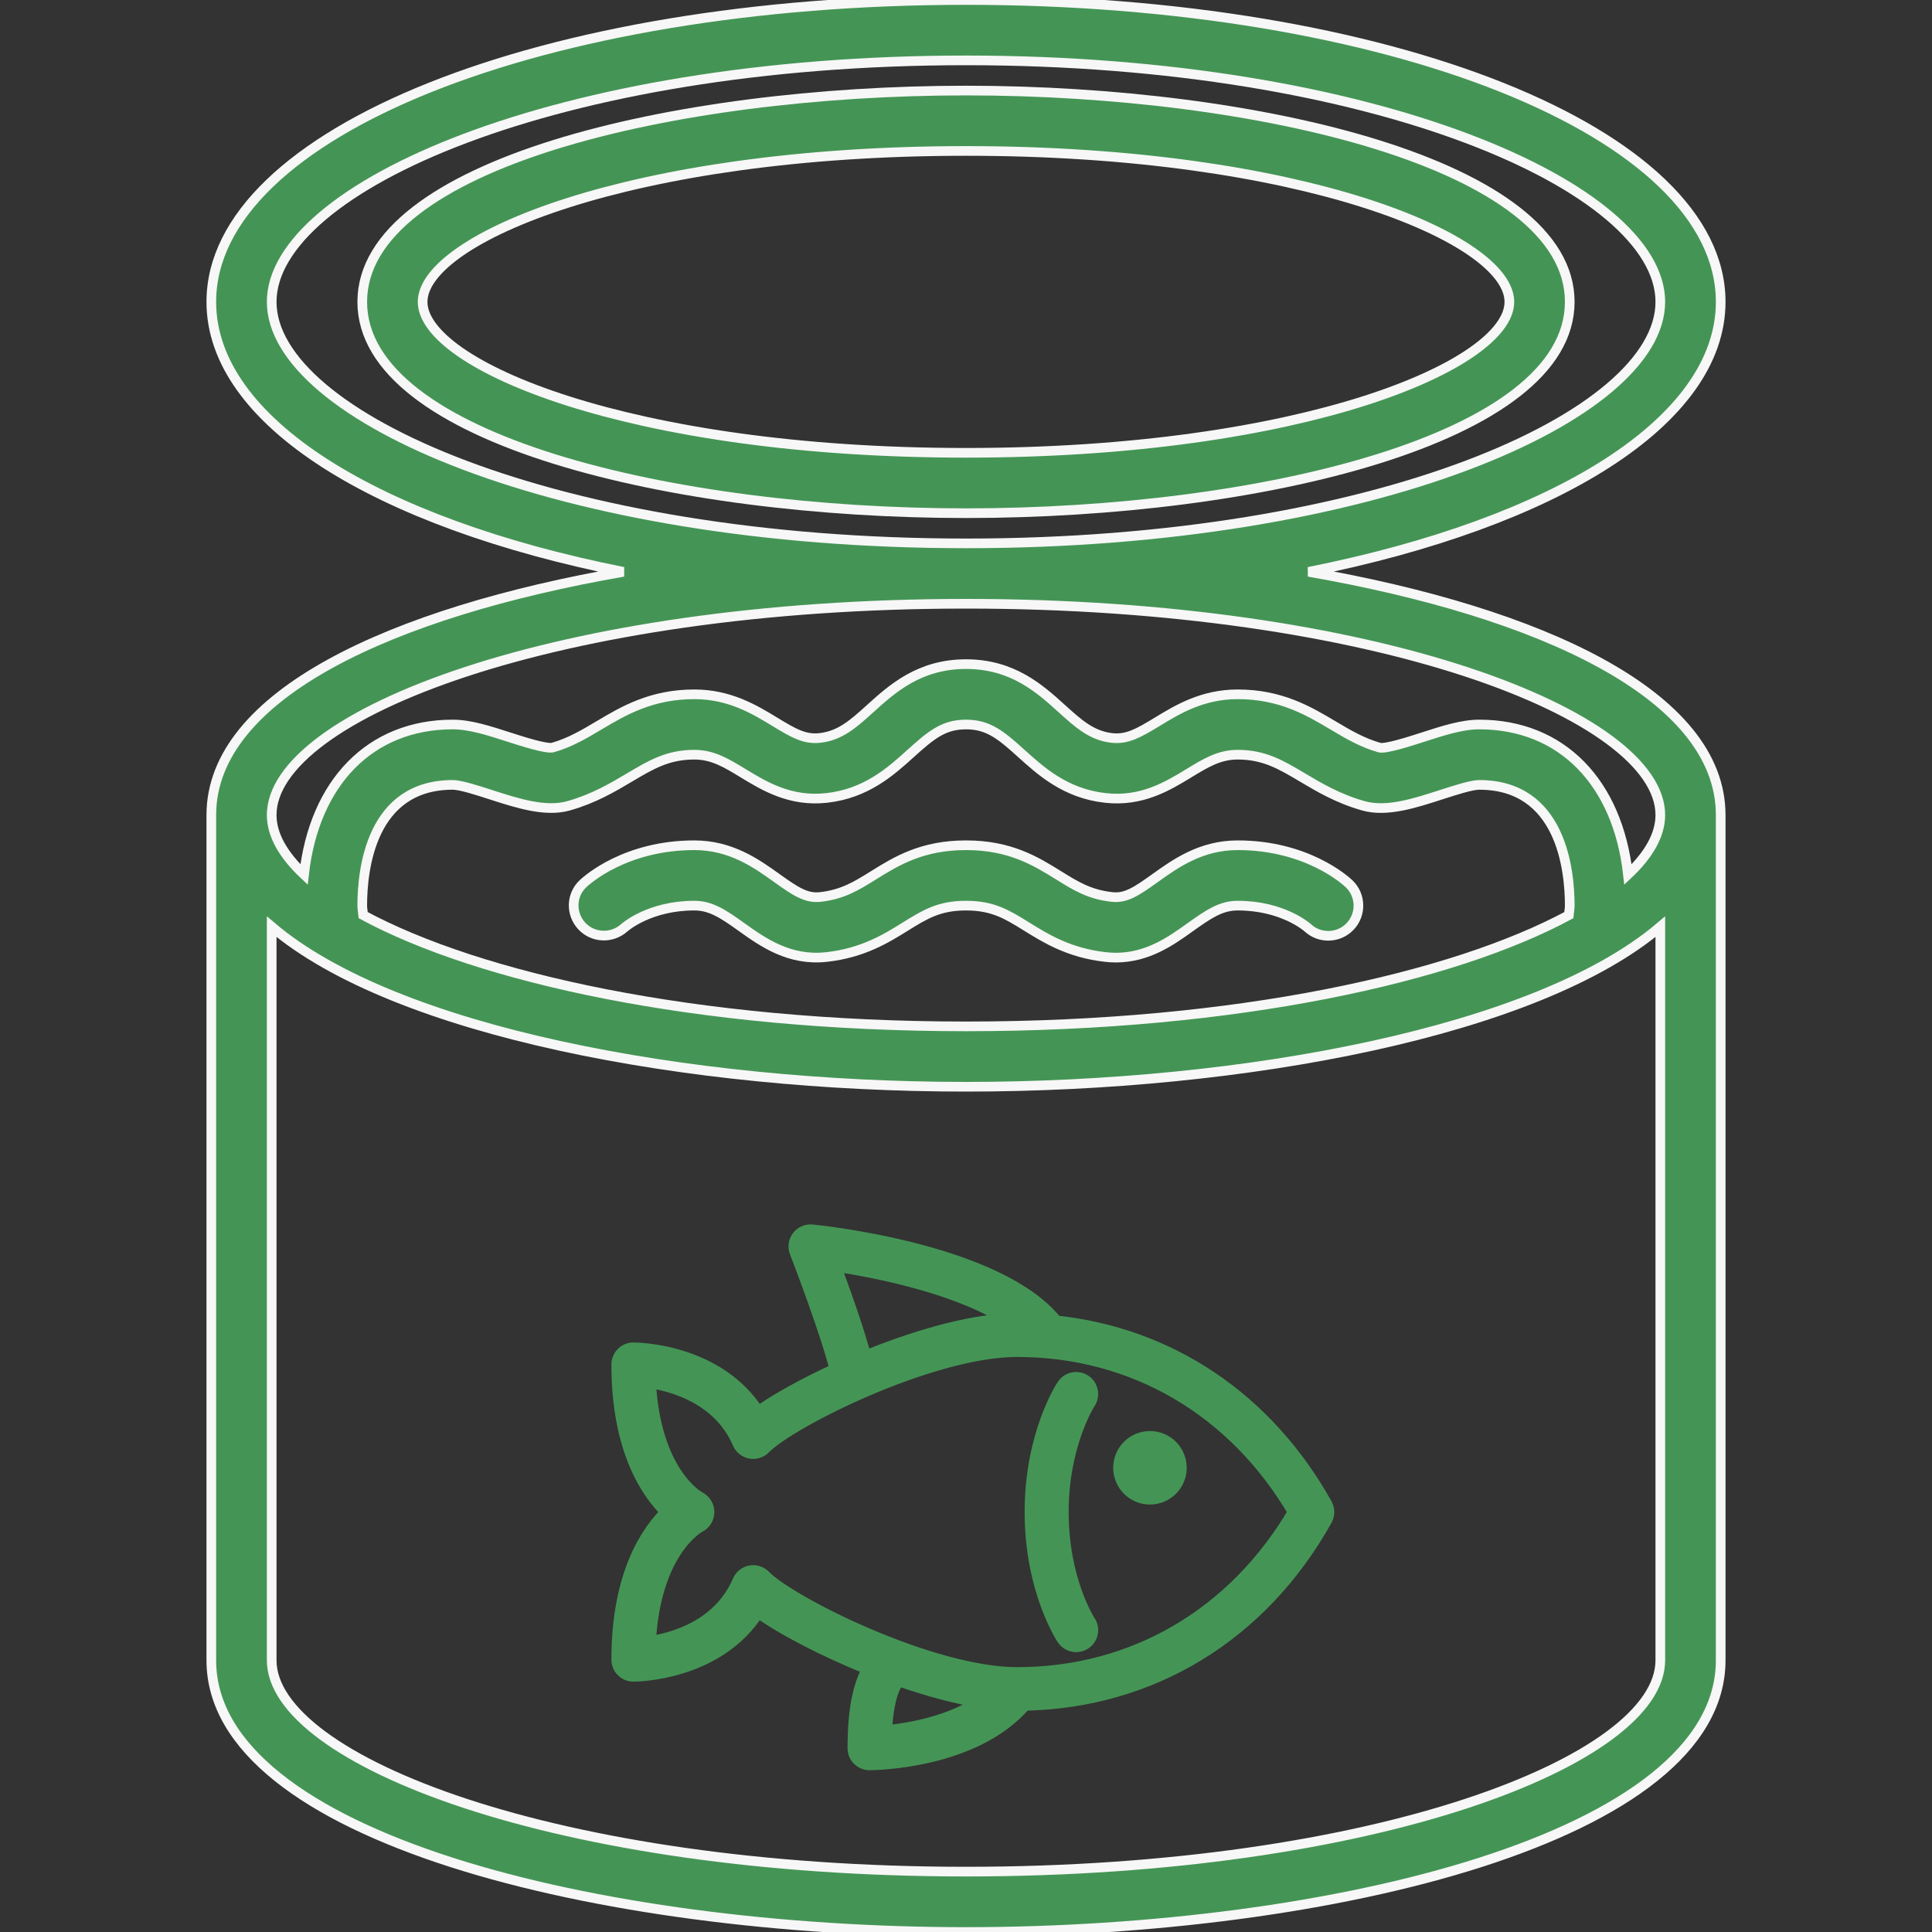 <svg width="80" height="80" viewBox="0 0 80 80" fill="none" xmlns="http://www.w3.org/2000/svg">
                                                    <rect x="0" y="0" width="80" height="80" fill="#333333" stroke="none"/>
                                                    <g clip-path="url(#clip0_202_3675)">
                                                        <path d="M54.19 23.679C64.392 21.644 71.25 17.453 71.25 12.5C71.25 5.491 57.524 0 40 0C22.476 0 8.75 5.491 8.75 12.5C8.75 17.453 15.607 21.644 25.81 23.679C16.241 25.349 8.75 28.766 8.75 33.75V68.75C8.75 76.058 24.85 80 40 80C55.15 80 71.25 76.058 71.25 68.75V33.75C71.25 28.766 63.759 25.349 54.19 23.679ZM11.25 12.5C11.25 7.77 23.058 2.5 40 2.5C56.943 2.5 68.75 7.77 68.75 12.5C68.75 17.23 56.943 22.5 40 22.5C23.058 22.5 11.25 17.23 11.25 12.5ZM40 25C56.943 25 68.75 29.611 68.75 33.75C68.75 34.565 68.276 35.398 67.411 36.211C66.984 32.404 64.671 30 61.25 30C60.54 30 59.75 30.255 58.915 30.525C58.354 30.706 57.417 31.008 57.131 30.96C56.401 30.753 55.819 30.406 55.203 30.04C54.185 29.435 53.032 28.75 51.25 28.75C49.788 28.75 48.751 29.38 47.92 29.887C47.14 30.361 46.67 30.625 46.046 30.558C45.206 30.464 44.66 29.969 43.968 29.344C43.06 28.521 41.93 27.5 40 27.5C38.07 27.5 36.94 28.521 36.032 29.343C35.34 29.968 34.794 30.462 33.954 30.556C33.322 30.629 32.858 30.36 32.08 29.886C31.247 29.38 30.212 28.75 28.75 28.75C26.968 28.75 25.815 29.435 24.797 30.04C24.181 30.406 23.598 30.753 22.88 30.957C22.591 31.009 21.646 30.706 21.084 30.525C20.25 30.255 19.46 30 18.75 30C15.329 30 13.016 32.404 12.589 36.211C11.724 35.398 11.25 34.565 11.25 33.75C11.25 29.611 23.058 25 40 25ZM15.04 37.895C15.029 37.766 15 37.621 15 37.5C15 35.996 15.365 32.5 18.75 32.5C19.066 32.5 19.76 32.724 20.316 32.904C21.434 33.265 22.59 33.639 23.551 33.365C24.595 33.068 25.381 32.601 26.075 32.189C26.957 31.664 27.655 31.25 28.75 31.25C29.511 31.25 30.071 31.59 30.78 32.023C31.648 32.55 32.733 33.209 34.23 33.041C35.873 32.859 36.891 31.938 37.71 31.198C38.555 30.433 39.078 30 40 30C40.922 30 41.445 30.433 42.29 31.198C43.109 31.938 44.127 32.859 45.77 33.041C47.276 33.209 48.351 32.55 49.22 32.023C49.929 31.59 50.489 31.25 51.25 31.25C52.345 31.25 53.042 31.664 53.925 32.189C54.619 32.601 55.404 33.069 56.449 33.365C57.413 33.641 58.568 33.265 59.684 32.904C60.24 32.724 60.934 32.5 61.25 32.5C64.634 32.5 65 35.996 65 37.5C65 37.621 64.971 37.766 64.96 37.895C60.186 40.469 51.236 42.5 40 42.5C28.764 42.5 19.814 40.469 15.04 37.895ZM40 77.5C23.058 77.5 11.25 72.889 11.25 68.75V38.373C16.345 42.704 28.445 45 40 45C51.555 45 63.655 42.704 68.75 38.373V68.75C68.75 72.889 56.943 77.5 40 77.5Z" fill="#449555" stroke="#F7F7F7" stroke-width="0.4"></path>
                                                        <path d="M42.509 38.366C43.294 38.854 44.269 39.46 45.77 39.627C45.919 39.644 46.061 39.653 46.203 39.653C47.525 39.653 48.493 38.96 49.284 38.394C50.058 37.839 50.568 37.5 51.25 37.5C53.085 37.5 54.093 38.365 54.153 38.419C54.655 38.883 55.439 38.855 55.909 38.358C56.383 37.855 56.359 37.064 55.858 36.59C55.685 36.428 54.089 35 51.25 35C49.73 35 48.675 35.755 47.829 36.36C47.071 36.903 46.62 37.209 46.046 37.142C45.109 37.039 44.544 36.686 43.829 36.242C42.89 35.66 41.828 35 40 35C38.173 35 37.109 35.66 36.171 36.244C35.456 36.688 34.891 37.04 33.954 37.144C33.378 37.203 32.929 36.904 32.171 36.361C31.325 35.755 30.27 35 28.75 35C25.911 35 24.315 36.428 24.143 36.59C23.645 37.059 23.623 37.835 24.086 38.339C24.549 38.844 25.336 38.875 25.846 38.42C25.888 38.383 26.898 37.5 28.75 37.5C29.433 37.5 29.943 37.839 30.716 38.394C31.593 39.02 32.694 39.801 34.23 39.627C35.731 39.461 36.708 38.854 37.491 38.366C38.301 37.864 38.885 37.5 40 37.5C41.115 37.5 41.699 37.864 42.509 38.366Z" fill="#449555" stroke="#F7F7F7" stroke-width="0.4"></path>
                                                        <path d="M40 3.75C27.881 3.75 15 6.816 15 12.5C15 18.184 27.881 21.25 40 21.25C52.119 21.25 65 18.184 65 12.5C65 6.816 52.119 3.75 40 3.75ZM40 18.75C26.06 18.75 17.5 15.11 17.5 12.5C17.5 9.89 26.06 6.25 40 6.25C53.94 6.25 62.5 9.89 62.5 12.5C62.5 15.11 53.94 18.75 40 18.75Z" fill="#449555" stroke="#F7F7F7" stroke-width="0.4"></path>
                                                        <path d="M54.873 62.313C52.43 57.94 48.413 55.266 43.706 54.77C41.346 51.789 33.94 51.034 33.621 51.003C33.412 50.982 33.203 51.072 33.075 51.242C33.012 51.325 32.971 51.422 32.957 51.526C32.942 51.629 32.954 51.734 32.992 51.831C33.718 53.715 34.462 55.859 34.658 56.736C33.314 57.352 32.138 58.006 31.38 58.551C29.737 55.922 26.382 55.889 26.228 55.889C26.148 55.889 26.069 55.905 25.994 55.935C25.92 55.966 25.853 56.011 25.796 56.068C25.739 56.125 25.694 56.192 25.664 56.266C25.633 56.34 25.617 56.42 25.617 56.5C25.617 60.041 26.851 61.818 27.677 62.611C26.851 63.404 25.617 65.181 25.617 68.722C25.617 68.802 25.633 68.882 25.664 68.956C25.694 69.03 25.739 69.098 25.796 69.154C25.853 69.211 25.92 69.256 25.994 69.287C26.069 69.318 26.148 69.333 26.228 69.333C26.382 69.333 29.737 69.3 31.38 66.671C32.387 67.396 34.128 68.312 36.03 69.073C35.61 69.753 35.395 70.835 35.395 72.389C35.395 72.469 35.411 72.549 35.441 72.623C35.472 72.697 35.517 72.764 35.574 72.821C35.631 72.878 35.698 72.923 35.772 72.954C35.846 72.984 35.926 73 36.006 73C36.188 73 40.343 72.964 42.413 70.536C47.676 70.435 52.209 67.678 54.873 62.909C54.923 62.818 54.95 62.715 54.95 62.611C54.95 62.507 54.923 62.404 54.873 62.313ZM34.492 52.342C36.545 52.639 39.916 53.37 41.822 54.679C40.065 54.748 37.824 55.412 35.792 56.245C35.521 55.171 34.921 53.493 34.492 52.342ZM36.631 71.743C36.713 70.043 37.105 69.608 37.215 69.519C38.406 69.937 39.612 70.269 40.708 70.436C39.382 71.369 37.575 71.659 36.631 71.743ZM37.144 69.497L37.144 69.495C37.146 69.496 37.148 69.496 37.149 69.497C37.146 69.496 37.148 69.497 37.144 69.497ZM42.117 69.333C38.546 69.333 32.707 66.401 31.626 65.295C31.569 65.237 31.501 65.19 31.426 65.159C31.351 65.127 31.27 65.111 31.189 65.111C31.152 65.111 31.114 65.115 31.077 65.121C30.877 65.158 30.708 65.293 30.628 65.48C29.803 67.393 27.863 67.915 26.855 68.057C27.046 64.228 28.859 63.204 28.952 63.155C29.153 63.052 29.277 62.843 29.28 62.617C29.283 62.389 29.155 62.176 28.953 62.068C28.871 62.025 27.048 61.008 26.855 57.169C27.863 57.316 29.809 57.846 30.628 59.742C30.668 59.834 30.729 59.915 30.808 59.978C30.886 60.041 30.979 60.083 31.077 60.101C31.279 60.139 31.484 60.073 31.626 59.927C32.707 58.821 38.546 55.889 42.117 55.889C46.942 55.889 51.121 58.334 53.635 62.611C51.121 66.888 46.942 69.333 42.117 69.333Z" fill="#449555" stroke="#449555" stroke-width="0.6"></path>
                                                        <path d="M43.951 62.611C43.951 59.799 45.06 58.077 45.072 58.059C45.257 57.778 45.179 57.399 44.898 57.213C44.618 57.028 44.24 57.104 44.053 57.383C43.999 57.465 42.728 59.408 42.728 62.611C42.728 65.815 43.999 67.758 44.053 67.839C44.109 67.923 44.185 67.992 44.274 68.039C44.362 68.087 44.462 68.111 44.562 68.111C44.679 68.111 44.796 68.078 44.901 68.008C44.968 67.964 45.025 67.907 45.07 67.84C45.114 67.773 45.145 67.699 45.161 67.62C45.177 67.541 45.177 67.46 45.161 67.381C45.146 67.303 45.115 67.228 45.07 67.161C45.059 67.144 43.951 65.449 43.951 62.611Z" fill="#449555" stroke="#449555" stroke-width="0.6"></path>
                                                        <path d="M47.617 62C48.292 62 48.839 61.453 48.839 60.778C48.839 60.103 48.292 59.556 47.617 59.556C46.942 59.556 46.395 60.103 46.395 60.778C46.395 61.453 46.942 62 47.617 62Z" fill="#449555" stroke="#449555" stroke-width="0.6"></path>
                                                    </g>
                                                    <defs>
                                                        <clipPath id="clip0_202_3675">
                                                            <rect width="80" height="80" fill="white"></rect>
                                                        </clipPath>
                                                    </defs>
                                                </svg>